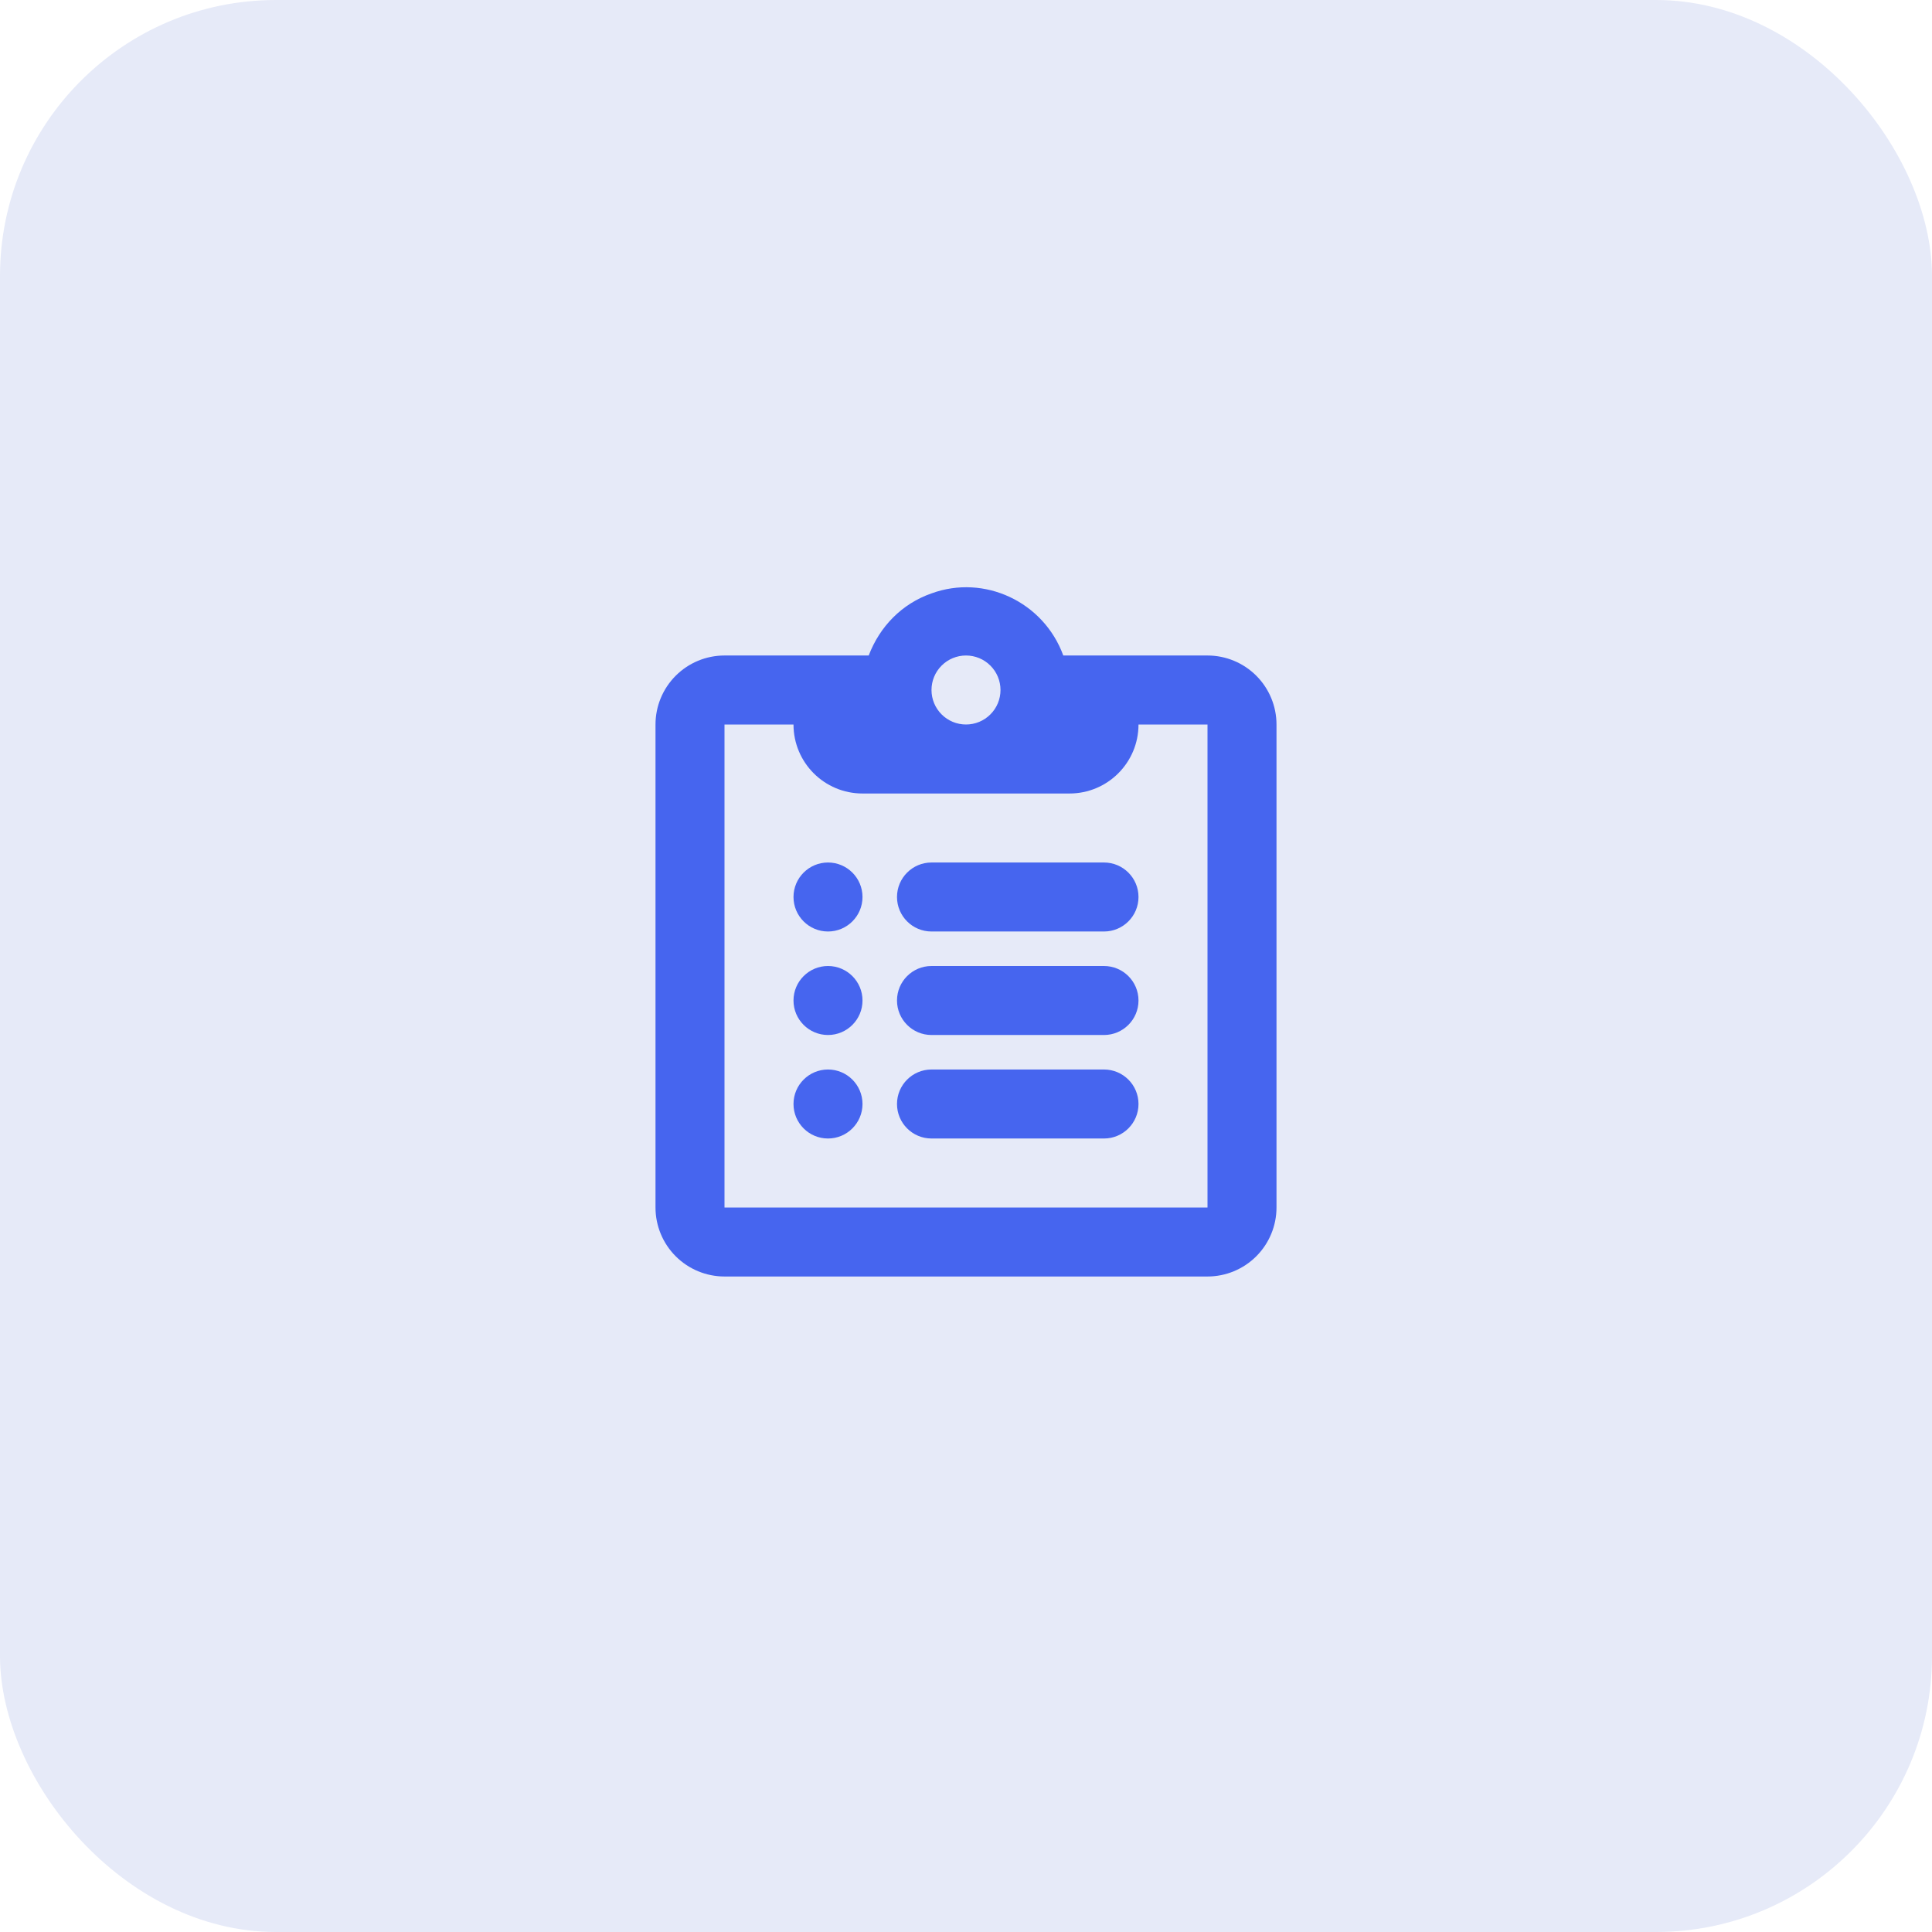 <svg width="56" height="56" viewBox="0 0 56 56" fill="none" xmlns="http://www.w3.org/2000/svg">
<rect width="56" height="56" rx="8" fill="#E6EAF8"/>
<path d="M35 19H30.82C30.25 17.44 28.53 16.64 27 17.2C26.14 17.5 25.5 18.16 25.18 19H21C20.47 19 19.961 19.211 19.586 19.586C19.211 19.961 19 20.47 19 21V35C19 35.53 19.211 36.039 19.586 36.414C19.961 36.789 20.47 37 21 37H35C35.53 37 36.039 36.789 36.414 36.414C36.789 36.039 37 35.53 37 35V21C37 20.47 36.789 19.961 36.414 19.586C36.039 19.211 35.53 19 35 19ZM28 19C28.265 19 28.52 19.105 28.707 19.293C28.895 19.48 29 19.735 29 20C29 20.265 28.895 20.52 28.707 20.707C28.52 20.895 28.265 21 28 21C27.735 21 27.48 20.895 27.293 20.707C27.105 20.52 27 20.265 27 20C27 19.735 27.105 19.48 27.293 19.293C27.48 19.105 27.735 19 28 19ZM23 21C23 22.105 23.895 23 25 23H31C32.105 23 33 22.105 33 21H35V35H21V21H23ZM33 26C33 26.552 32.552 27 32 27L27 27C26.448 27 26 26.552 26 26C26 25.448 26.448 25 27 25L32 25C32.552 25 33 25.448 33 26ZM33 29C33 29.552 32.552 30 32 30H27C26.448 30 26 29.552 26 29C26 28.448 26.448 28 27 28H32C32.552 28 33 28.448 33 29Z" fill="#4665EF"/>
<path d="M27 33L32 33C32.552 33 33 32.552 33 32C33 31.448 32.552 31 32 31L27 31C26.448 31 26 31.448 26 32C26 32.552 26.448 33 27 33Z" fill="#4665EF"/>
<path d="M24 33C24.552 33 25 32.552 25 32C25 31.448 24.552 31 24 31C23.448 31 23 31.448 23 32C23 32.552 23.448 33 24 33Z" fill="#4665EF"/>
<path d="M24 30C24.552 30 25 29.552 25 29C25 28.448 24.552 28 24 28C23.448 28 23 28.448 23 29C23 29.552 23.448 30 24 30Z" fill="#4665EF"/>
<path d="M24 27C24.552 27 25 26.552 25 26C25 25.448 24.552 25 24 25C23.448 25 23 25.448 23 26C23 26.552 23.448 27 24 27Z" fill="#4665EF"/>
</svg>
